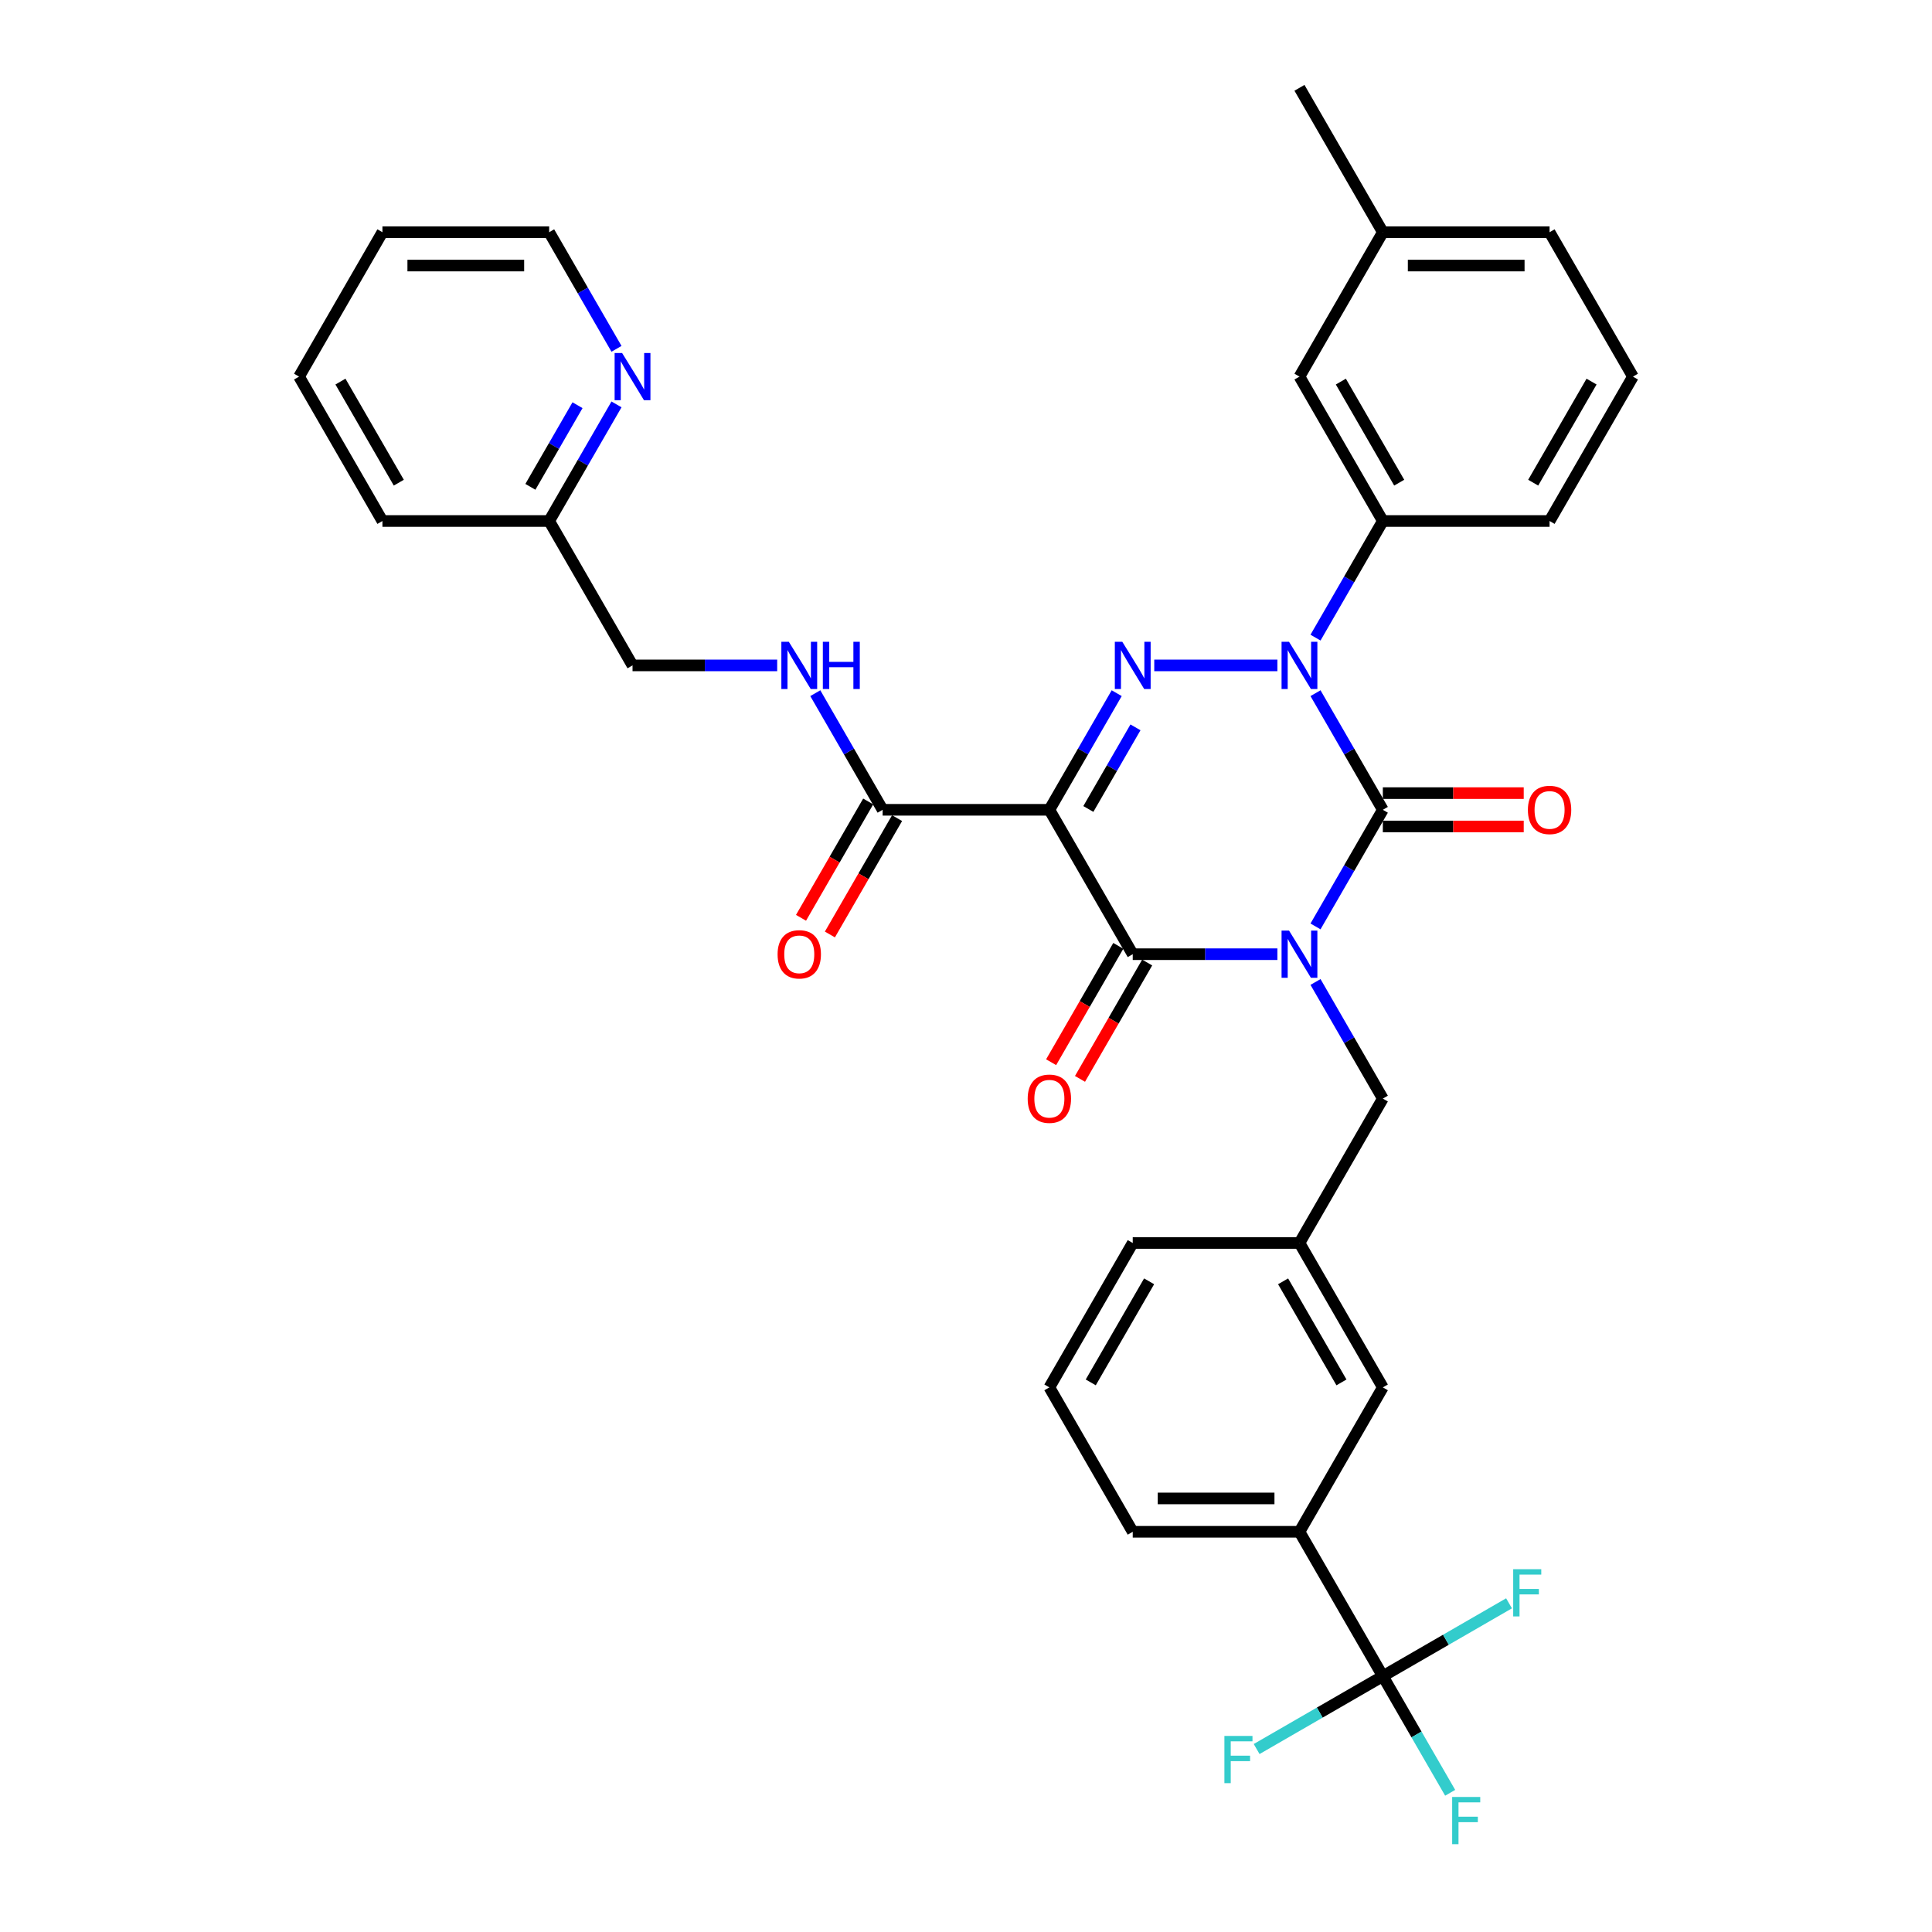 <?xml version='1.0' encoding='iso-8859-1'?>
<svg version='1.1' baseProfile='full'
              xmlns='http://www.w3.org/2000/svg'
                      xmlns:rdkit='http://www.rdkit.org/xml'
                      xmlns:xlink='http://www.w3.org/1999/xlink'
                  xml:space='preserve'
width='1000px' height='1000px' viewBox='0 0 1000 1000'>
<!-- END OF HEADER -->
<rect style='opacity:1.0;fill:#FFFFFF;stroke:none' width='1000' height='1000' x='0' y='0'> </rect>
<path class='bond-0' d='M 680.904,479.512 L 698.329,449.331' style='fill:none;fill-rule:evenodd;stroke:#0000FF;stroke-width:6px;stroke-linecap:butt;stroke-linejoin:miter;stroke-opacity:1' />
<path class='bond-0' d='M 698.329,449.331 L 715.754,419.151' style='fill:none;fill-rule:evenodd;stroke:#000000;stroke-width:6px;stroke-linecap:butt;stroke-linejoin:miter;stroke-opacity:1' />
<path class='bond-1' d='M 661.177,493.89 L 623.739,493.89' style='fill:none;fill-rule:evenodd;stroke:#0000FF;stroke-width:6px;stroke-linecap:butt;stroke-linejoin:miter;stroke-opacity:1' />
<path class='bond-1' d='M 623.739,493.89 L 586.301,493.89' style='fill:none;fill-rule:evenodd;stroke:#000000;stroke-width:6px;stroke-linecap:butt;stroke-linejoin:miter;stroke-opacity:1' />
<path class='bond-2' d='M 680.904,508.268 L 698.329,538.448' style='fill:none;fill-rule:evenodd;stroke:#0000FF;stroke-width:6px;stroke-linecap:butt;stroke-linejoin:miter;stroke-opacity:1' />
<path class='bond-2' d='M 698.329,538.448 L 715.754,568.629' style='fill:none;fill-rule:evenodd;stroke:#000000;stroke-width:6px;stroke-linecap:butt;stroke-linejoin:miter;stroke-opacity:1' />
<path class='bond-3' d='M 715.754,419.151 L 698.329,388.97' style='fill:none;fill-rule:evenodd;stroke:#000000;stroke-width:6px;stroke-linecap:butt;stroke-linejoin:miter;stroke-opacity:1' />
<path class='bond-3' d='M 698.329,388.97 L 680.904,358.789' style='fill:none;fill-rule:evenodd;stroke:#0000FF;stroke-width:6px;stroke-linecap:butt;stroke-linejoin:miter;stroke-opacity:1' />
<path class='bond-4' d='M 715.754,427.781 L 752.216,427.781' style='fill:none;fill-rule:evenodd;stroke:#000000;stroke-width:6px;stroke-linecap:butt;stroke-linejoin:miter;stroke-opacity:1' />
<path class='bond-4' d='M 752.216,427.781 L 788.678,427.781' style='fill:none;fill-rule:evenodd;stroke:#FF0000;stroke-width:6px;stroke-linecap:butt;stroke-linejoin:miter;stroke-opacity:1' />
<path class='bond-4' d='M 715.754,410.52 L 752.216,410.52' style='fill:none;fill-rule:evenodd;stroke:#000000;stroke-width:6px;stroke-linecap:butt;stroke-linejoin:miter;stroke-opacity:1' />
<path class='bond-4' d='M 752.216,410.52 L 788.678,410.52' style='fill:none;fill-rule:evenodd;stroke:#FF0000;stroke-width:6px;stroke-linecap:butt;stroke-linejoin:miter;stroke-opacity:1' />
<path class='bond-5' d='M 680.904,330.034 L 698.329,299.853' style='fill:none;fill-rule:evenodd;stroke:#0000FF;stroke-width:6px;stroke-linecap:butt;stroke-linejoin:miter;stroke-opacity:1' />
<path class='bond-5' d='M 698.329,299.853 L 715.754,269.672' style='fill:none;fill-rule:evenodd;stroke:#000000;stroke-width:6px;stroke-linecap:butt;stroke-linejoin:miter;stroke-opacity:1' />
<path class='bond-6' d='M 661.177,344.411 L 597.442,344.411' style='fill:none;fill-rule:evenodd;stroke:#0000FF;stroke-width:6px;stroke-linecap:butt;stroke-linejoin:miter;stroke-opacity:1' />
<path class='bond-7' d='M 578,358.789 L 560.576,388.97' style='fill:none;fill-rule:evenodd;stroke:#0000FF;stroke-width:6px;stroke-linecap:butt;stroke-linejoin:miter;stroke-opacity:1' />
<path class='bond-7' d='M 560.576,388.97 L 543.151,419.151' style='fill:none;fill-rule:evenodd;stroke:#000000;stroke-width:6px;stroke-linecap:butt;stroke-linejoin:miter;stroke-opacity:1' />
<path class='bond-7' d='M 587.721,376.474 L 575.523,397.6' style='fill:none;fill-rule:evenodd;stroke:#0000FF;stroke-width:6px;stroke-linecap:butt;stroke-linejoin:miter;stroke-opacity:1' />
<path class='bond-7' d='M 575.523,397.6 L 563.326,418.727' style='fill:none;fill-rule:evenodd;stroke:#000000;stroke-width:6px;stroke-linecap:butt;stroke-linejoin:miter;stroke-opacity:1' />
<path class='bond-8' d='M 543.151,419.151 L 456.849,419.151' style='fill:none;fill-rule:evenodd;stroke:#000000;stroke-width:6px;stroke-linecap:butt;stroke-linejoin:miter;stroke-opacity:1' />
<path class='bond-9' d='M 543.151,419.151 L 586.301,493.89' style='fill:none;fill-rule:evenodd;stroke:#000000;stroke-width:6px;stroke-linecap:butt;stroke-linejoin:miter;stroke-opacity:1' />
<path class='bond-10' d='M 578.827,489.575 L 561.443,519.686' style='fill:none;fill-rule:evenodd;stroke:#000000;stroke-width:6px;stroke-linecap:butt;stroke-linejoin:miter;stroke-opacity:1' />
<path class='bond-10' d='M 561.443,519.686 L 544.058,549.798' style='fill:none;fill-rule:evenodd;stroke:#FF0000;stroke-width:6px;stroke-linecap:butt;stroke-linejoin:miter;stroke-opacity:1' />
<path class='bond-10' d='M 593.775,498.205 L 576.39,528.317' style='fill:none;fill-rule:evenodd;stroke:#000000;stroke-width:6px;stroke-linecap:butt;stroke-linejoin:miter;stroke-opacity:1' />
<path class='bond-10' d='M 576.39,528.317 L 559.005,558.428' style='fill:none;fill-rule:evenodd;stroke:#FF0000;stroke-width:6px;stroke-linecap:butt;stroke-linejoin:miter;stroke-opacity:1' />
<path class='bond-11' d='M 197.945,120.194 L 284.246,120.194' style='fill:none;fill-rule:evenodd;stroke:#000000;stroke-width:6px;stroke-linecap:butt;stroke-linejoin:miter;stroke-opacity:1' />
<path class='bond-11' d='M 210.89,137.454 L 271.301,137.454' style='fill:none;fill-rule:evenodd;stroke:#000000;stroke-width:6px;stroke-linecap:butt;stroke-linejoin:miter;stroke-opacity:1' />
<path class='bond-12' d='M 197.945,120.194 L 154.794,194.933' style='fill:none;fill-rule:evenodd;stroke:#000000;stroke-width:6px;stroke-linecap:butt;stroke-linejoin:miter;stroke-opacity:1' />
<path class='bond-13' d='M 449.375,414.836 L 431.99,444.947' style='fill:none;fill-rule:evenodd;stroke:#000000;stroke-width:6px;stroke-linecap:butt;stroke-linejoin:miter;stroke-opacity:1' />
<path class='bond-13' d='M 431.99,444.947 L 414.605,475.059' style='fill:none;fill-rule:evenodd;stroke:#FF0000;stroke-width:6px;stroke-linecap:butt;stroke-linejoin:miter;stroke-opacity:1' />
<path class='bond-13' d='M 464.323,423.466 L 446.938,453.577' style='fill:none;fill-rule:evenodd;stroke:#000000;stroke-width:6px;stroke-linecap:butt;stroke-linejoin:miter;stroke-opacity:1' />
<path class='bond-13' d='M 446.938,453.577 L 429.553,483.689' style='fill:none;fill-rule:evenodd;stroke:#FF0000;stroke-width:6px;stroke-linecap:butt;stroke-linejoin:miter;stroke-opacity:1' />
<path class='bond-14' d='M 456.849,419.151 L 439.424,388.97' style='fill:none;fill-rule:evenodd;stroke:#000000;stroke-width:6px;stroke-linecap:butt;stroke-linejoin:miter;stroke-opacity:1' />
<path class='bond-14' d='M 439.424,388.97 L 422,358.789' style='fill:none;fill-rule:evenodd;stroke:#0000FF;stroke-width:6px;stroke-linecap:butt;stroke-linejoin:miter;stroke-opacity:1' />
<path class='bond-15' d='M 402.272,344.411 L 364.835,344.411' style='fill:none;fill-rule:evenodd;stroke:#0000FF;stroke-width:6px;stroke-linecap:butt;stroke-linejoin:miter;stroke-opacity:1' />
<path class='bond-15' d='M 364.835,344.411 L 327.397,344.411' style='fill:none;fill-rule:evenodd;stroke:#000000;stroke-width:6px;stroke-linecap:butt;stroke-linejoin:miter;stroke-opacity:1' />
<path class='bond-16' d='M 284.246,120.194 L 301.671,150.374' style='fill:none;fill-rule:evenodd;stroke:#000000;stroke-width:6px;stroke-linecap:butt;stroke-linejoin:miter;stroke-opacity:1' />
<path class='bond-16' d='M 301.671,150.374 L 319.096,180.555' style='fill:none;fill-rule:evenodd;stroke:#0000FF;stroke-width:6px;stroke-linecap:butt;stroke-linejoin:miter;stroke-opacity:1' />
<path class='bond-17' d='M 319.096,209.311 L 301.671,239.492' style='fill:none;fill-rule:evenodd;stroke:#0000FF;stroke-width:6px;stroke-linecap:butt;stroke-linejoin:miter;stroke-opacity:1' />
<path class='bond-17' d='M 301.671,239.492 L 284.246,269.672' style='fill:none;fill-rule:evenodd;stroke:#000000;stroke-width:6px;stroke-linecap:butt;stroke-linejoin:miter;stroke-opacity:1' />
<path class='bond-17' d='M 298.921,209.735 L 286.723,230.861' style='fill:none;fill-rule:evenodd;stroke:#0000FF;stroke-width:6px;stroke-linecap:butt;stroke-linejoin:miter;stroke-opacity:1' />
<path class='bond-17' d='M 286.723,230.861 L 274.526,251.988' style='fill:none;fill-rule:evenodd;stroke:#000000;stroke-width:6px;stroke-linecap:butt;stroke-linejoin:miter;stroke-opacity:1' />
<path class='bond-18' d='M 672.603,792.847 L 586.301,792.847' style='fill:none;fill-rule:evenodd;stroke:#000000;stroke-width:6px;stroke-linecap:butt;stroke-linejoin:miter;stroke-opacity:1' />
<path class='bond-18' d='M 659.658,775.586 L 599.247,775.586' style='fill:none;fill-rule:evenodd;stroke:#000000;stroke-width:6px;stroke-linecap:butt;stroke-linejoin:miter;stroke-opacity:1' />
<path class='bond-19' d='M 672.603,792.847 L 715.754,718.108' style='fill:none;fill-rule:evenodd;stroke:#000000;stroke-width:6px;stroke-linecap:butt;stroke-linejoin:miter;stroke-opacity:1' />
<path class='bond-20' d='M 672.603,792.847 L 715.754,867.586' style='fill:none;fill-rule:evenodd;stroke:#000000;stroke-width:6px;stroke-linecap:butt;stroke-linejoin:miter;stroke-opacity:1' />
<path class='bond-21' d='M 715.754,568.629 L 672.603,643.368' style='fill:none;fill-rule:evenodd;stroke:#000000;stroke-width:6px;stroke-linecap:butt;stroke-linejoin:miter;stroke-opacity:1' />
<path class='bond-22' d='M 586.301,792.847 L 543.151,718.108' style='fill:none;fill-rule:evenodd;stroke:#000000;stroke-width:6px;stroke-linecap:butt;stroke-linejoin:miter;stroke-opacity:1' />
<path class='bond-23' d='M 715.754,120.194 L 802.055,120.194' style='fill:none;fill-rule:evenodd;stroke:#000000;stroke-width:6px;stroke-linecap:butt;stroke-linejoin:miter;stroke-opacity:1' />
<path class='bond-23' d='M 728.699,137.454 L 789.11,137.454' style='fill:none;fill-rule:evenodd;stroke:#000000;stroke-width:6px;stroke-linecap:butt;stroke-linejoin:miter;stroke-opacity:1' />
<path class='bond-24' d='M 715.754,120.194 L 672.603,194.933' style='fill:none;fill-rule:evenodd;stroke:#000000;stroke-width:6px;stroke-linecap:butt;stroke-linejoin:miter;stroke-opacity:1' />
<path class='bond-25' d='M 715.754,120.194 L 672.603,45.455' style='fill:none;fill-rule:evenodd;stroke:#000000;stroke-width:6px;stroke-linecap:butt;stroke-linejoin:miter;stroke-opacity:1' />
<path class='bond-26' d='M 802.055,120.194 L 845.206,194.933' style='fill:none;fill-rule:evenodd;stroke:#000000;stroke-width:6px;stroke-linecap:butt;stroke-linejoin:miter;stroke-opacity:1' />
<path class='bond-27' d='M 845.206,194.933 L 802.055,269.672' style='fill:none;fill-rule:evenodd;stroke:#000000;stroke-width:6px;stroke-linecap:butt;stroke-linejoin:miter;stroke-opacity:1' />
<path class='bond-27' d='M 823.785,197.514 L 793.58,249.831' style='fill:none;fill-rule:evenodd;stroke:#000000;stroke-width:6px;stroke-linecap:butt;stroke-linejoin:miter;stroke-opacity:1' />
<path class='bond-28' d='M 802.055,269.672 L 715.754,269.672' style='fill:none;fill-rule:evenodd;stroke:#000000;stroke-width:6px;stroke-linecap:butt;stroke-linejoin:miter;stroke-opacity:1' />
<path class='bond-29' d='M 715.754,269.672 L 672.603,194.933' style='fill:none;fill-rule:evenodd;stroke:#000000;stroke-width:6px;stroke-linecap:butt;stroke-linejoin:miter;stroke-opacity:1' />
<path class='bond-29' d='M 724.229,249.831 L 694.023,197.514' style='fill:none;fill-rule:evenodd;stroke:#000000;stroke-width:6px;stroke-linecap:butt;stroke-linejoin:miter;stroke-opacity:1' />
<path class='bond-30' d='M 543.151,718.108 L 586.301,643.368' style='fill:none;fill-rule:evenodd;stroke:#000000;stroke-width:6px;stroke-linecap:butt;stroke-linejoin:miter;stroke-opacity:1' />
<path class='bond-30' d='M 564.571,715.527 L 594.777,663.209' style='fill:none;fill-rule:evenodd;stroke:#000000;stroke-width:6px;stroke-linecap:butt;stroke-linejoin:miter;stroke-opacity:1' />
<path class='bond-31' d='M 586.301,643.368 L 672.603,643.368' style='fill:none;fill-rule:evenodd;stroke:#000000;stroke-width:6px;stroke-linecap:butt;stroke-linejoin:miter;stroke-opacity:1' />
<path class='bond-32' d='M 672.603,643.368 L 715.754,718.108' style='fill:none;fill-rule:evenodd;stroke:#000000;stroke-width:6px;stroke-linecap:butt;stroke-linejoin:miter;stroke-opacity:1' />
<path class='bond-32' d='M 664.128,663.209 L 694.333,715.527' style='fill:none;fill-rule:evenodd;stroke:#000000;stroke-width:6px;stroke-linecap:butt;stroke-linejoin:miter;stroke-opacity:1' />
<path class='bond-33' d='M 715.754,867.586 L 733.178,897.767' style='fill:none;fill-rule:evenodd;stroke:#000000;stroke-width:6px;stroke-linecap:butt;stroke-linejoin:miter;stroke-opacity:1' />
<path class='bond-33' d='M 733.178,897.767 L 750.603,927.947' style='fill:none;fill-rule:evenodd;stroke:#33CCCC;stroke-width:6px;stroke-linecap:butt;stroke-linejoin:miter;stroke-opacity:1' />
<path class='bond-34' d='M 715.754,867.586 L 683.096,886.441' style='fill:none;fill-rule:evenodd;stroke:#000000;stroke-width:6px;stroke-linecap:butt;stroke-linejoin:miter;stroke-opacity:1' />
<path class='bond-34' d='M 683.096,886.441 L 650.438,905.296' style='fill:none;fill-rule:evenodd;stroke:#33CCCC;stroke-width:6px;stroke-linecap:butt;stroke-linejoin:miter;stroke-opacity:1' />
<path class='bond-35' d='M 715.754,867.586 L 748.411,848.731' style='fill:none;fill-rule:evenodd;stroke:#000000;stroke-width:6px;stroke-linecap:butt;stroke-linejoin:miter;stroke-opacity:1' />
<path class='bond-35' d='M 748.411,848.731 L 781.069,829.876' style='fill:none;fill-rule:evenodd;stroke:#33CCCC;stroke-width:6px;stroke-linecap:butt;stroke-linejoin:miter;stroke-opacity:1' />
<path class='bond-36' d='M 284.246,269.672 L 197.945,269.672' style='fill:none;fill-rule:evenodd;stroke:#000000;stroke-width:6px;stroke-linecap:butt;stroke-linejoin:miter;stroke-opacity:1' />
<path class='bond-37' d='M 284.246,269.672 L 327.397,344.411' style='fill:none;fill-rule:evenodd;stroke:#000000;stroke-width:6px;stroke-linecap:butt;stroke-linejoin:miter;stroke-opacity:1' />
<path class='bond-38' d='M 197.945,269.672 L 154.794,194.933' style='fill:none;fill-rule:evenodd;stroke:#000000;stroke-width:6px;stroke-linecap:butt;stroke-linejoin:miter;stroke-opacity:1' />
<path class='bond-38' d='M 206.42,249.831 L 176.215,197.514' style='fill:none;fill-rule:evenodd;stroke:#000000;stroke-width:6px;stroke-linecap:butt;stroke-linejoin:miter;stroke-opacity:1' />
<path  class='atom-0' d='M 667.2 481.67
L 675.209 494.615
Q 676.003 495.892, 677.28 498.205
Q 678.558 500.518, 678.627 500.656
L 678.627 481.67
L 681.872 481.67
L 681.872 506.11
L 678.523 506.11
L 669.927 491.957
Q 668.926 490.3, 667.856 488.401
Q 666.821 486.502, 666.51 485.916
L 666.51 506.11
L 663.334 506.11
L 663.334 481.67
L 667.2 481.67
' fill='#0000FF'/>
<path  class='atom-2' d='M 667.2 332.191
L 675.209 345.136
Q 676.003 346.414, 677.28 348.726
Q 678.558 351.039, 678.627 351.177
L 678.627 332.191
L 681.872 332.191
L 681.872 356.632
L 678.523 356.632
L 669.927 342.478
Q 668.926 340.821, 667.856 338.923
Q 666.821 337.024, 666.51 336.437
L 666.51 356.632
L 663.334 356.632
L 663.334 332.191
L 667.2 332.191
' fill='#0000FF'/>
<path  class='atom-3' d='M 580.899 332.191
L 588.908 345.136
Q 589.702 346.414, 590.979 348.726
Q 592.256 351.039, 592.325 351.177
L 592.325 332.191
L 595.57 332.191
L 595.57 356.632
L 592.222 356.632
L 583.626 342.478
Q 582.625 340.821, 581.555 338.923
Q 580.519 337.024, 580.209 336.437
L 580.209 356.632
L 577.033 356.632
L 577.033 332.191
L 580.899 332.191
' fill='#0000FF'/>
<path  class='atom-7' d='M 531.932 568.698
Q 531.932 562.83, 534.831 559.55
Q 537.731 556.271, 543.151 556.271
Q 548.57 556.271, 551.47 559.55
Q 554.37 562.83, 554.37 568.698
Q 554.37 574.636, 551.436 578.019
Q 548.501 581.367, 543.151 581.367
Q 537.765 581.367, 534.831 578.019
Q 531.932 574.67, 531.932 568.698
M 543.151 578.606
Q 546.879 578.606, 548.881 576.12
Q 550.918 573.6, 550.918 568.698
Q 550.918 563.9, 548.881 561.483
Q 546.879 559.032, 543.151 559.032
Q 539.422 559.032, 537.386 561.449
Q 535.384 563.865, 535.384 568.698
Q 535.384 573.635, 537.386 576.12
Q 539.422 578.606, 543.151 578.606
' fill='#FF0000'/>
<path  class='atom-8' d='M 790.836 419.22
Q 790.836 413.351, 793.736 410.072
Q 796.635 406.792, 802.055 406.792
Q 807.475 406.792, 810.374 410.072
Q 813.274 413.351, 813.274 419.22
Q 813.274 425.157, 810.34 428.54
Q 807.406 431.889, 802.055 431.889
Q 796.67 431.889, 793.736 428.54
Q 790.836 425.192, 790.836 419.22
M 802.055 429.127
Q 805.783 429.127, 807.785 426.642
Q 809.822 424.122, 809.822 419.22
Q 809.822 414.421, 807.785 412.005
Q 805.783 409.554, 802.055 409.554
Q 798.327 409.554, 796.29 411.97
Q 794.288 414.387, 794.288 419.22
Q 794.288 424.156, 796.29 426.642
Q 798.327 429.127, 802.055 429.127
' fill='#FF0000'/>
<path  class='atom-10' d='M 402.479 493.959
Q 402.479 488.09, 405.379 484.811
Q 408.279 481.531, 413.699 481.531
Q 419.118 481.531, 422.018 484.811
Q 424.918 488.09, 424.918 493.959
Q 424.918 499.896, 421.984 503.279
Q 419.049 506.628, 413.699 506.628
Q 408.313 506.628, 405.379 503.279
Q 402.479 499.931, 402.479 493.959
M 413.699 503.866
Q 417.427 503.866, 419.429 501.381
Q 421.466 498.861, 421.466 493.959
Q 421.466 489.161, 419.429 486.744
Q 417.427 484.293, 413.699 484.293
Q 409.97 484.293, 407.934 486.71
Q 405.931 489.126, 405.931 493.959
Q 405.931 498.895, 407.934 501.381
Q 409.97 503.866, 413.699 503.866
' fill='#FF0000'/>
<path  class='atom-11' d='M 408.296 332.191
L 416.305 345.136
Q 417.099 346.414, 418.376 348.726
Q 419.653 351.039, 419.722 351.177
L 419.722 332.191
L 422.967 332.191
L 422.967 356.632
L 419.619 356.632
L 411.023 342.478
Q 410.022 340.821, 408.952 338.923
Q 407.916 337.024, 407.606 336.437
L 407.606 356.632
L 404.43 356.632
L 404.43 332.191
L 408.296 332.191
' fill='#0000FF'/>
<path  class='atom-11' d='M 425.902 332.191
L 429.216 332.191
L 429.216 342.582
L 441.712 342.582
L 441.712 332.191
L 445.026 332.191
L 445.026 356.632
L 441.712 356.632
L 441.712 345.343
L 429.216 345.343
L 429.216 356.632
L 425.902 356.632
L 425.902 332.191
' fill='#0000FF'/>
<path  class='atom-13' d='M 321.995 182.713
L 330.003 195.658
Q 330.797 196.935, 332.075 199.248
Q 333.352 201.561, 333.421 201.699
L 333.421 182.713
L 336.666 182.713
L 336.666 207.153
L 333.317 207.153
L 324.722 193
Q 323.721 191.343, 322.651 189.444
Q 321.615 187.546, 321.304 186.959
L 321.304 207.153
L 318.128 207.153
L 318.128 182.713
L 321.995 182.713
' fill='#0000FF'/>
<path  class='atom-29' d='M 751.638 930.105
L 766.171 930.105
L 766.171 932.901
L 754.917 932.901
L 754.917 940.323
L 764.928 940.323
L 764.928 943.154
L 754.917 943.154
L 754.917 954.545
L 751.638 954.545
L 751.638 930.105
' fill='#33CCCC'/>
<path  class='atom-30' d='M 633.748 898.516
L 648.281 898.516
L 648.281 901.313
L 637.027 901.313
L 637.027 908.734
L 647.038 908.734
L 647.038 911.565
L 637.027 911.565
L 637.027 922.957
L 633.748 922.957
L 633.748 898.516
' fill='#33CCCC'/>
<path  class='atom-31' d='M 783.226 812.215
L 797.759 812.215
L 797.759 815.011
L 786.506 815.011
L 786.506 822.433
L 796.517 822.433
L 796.517 825.264
L 786.506 825.264
L 786.506 836.656
L 783.226 836.656
L 783.226 812.215
' fill='#33CCCC'/>
</svg>
